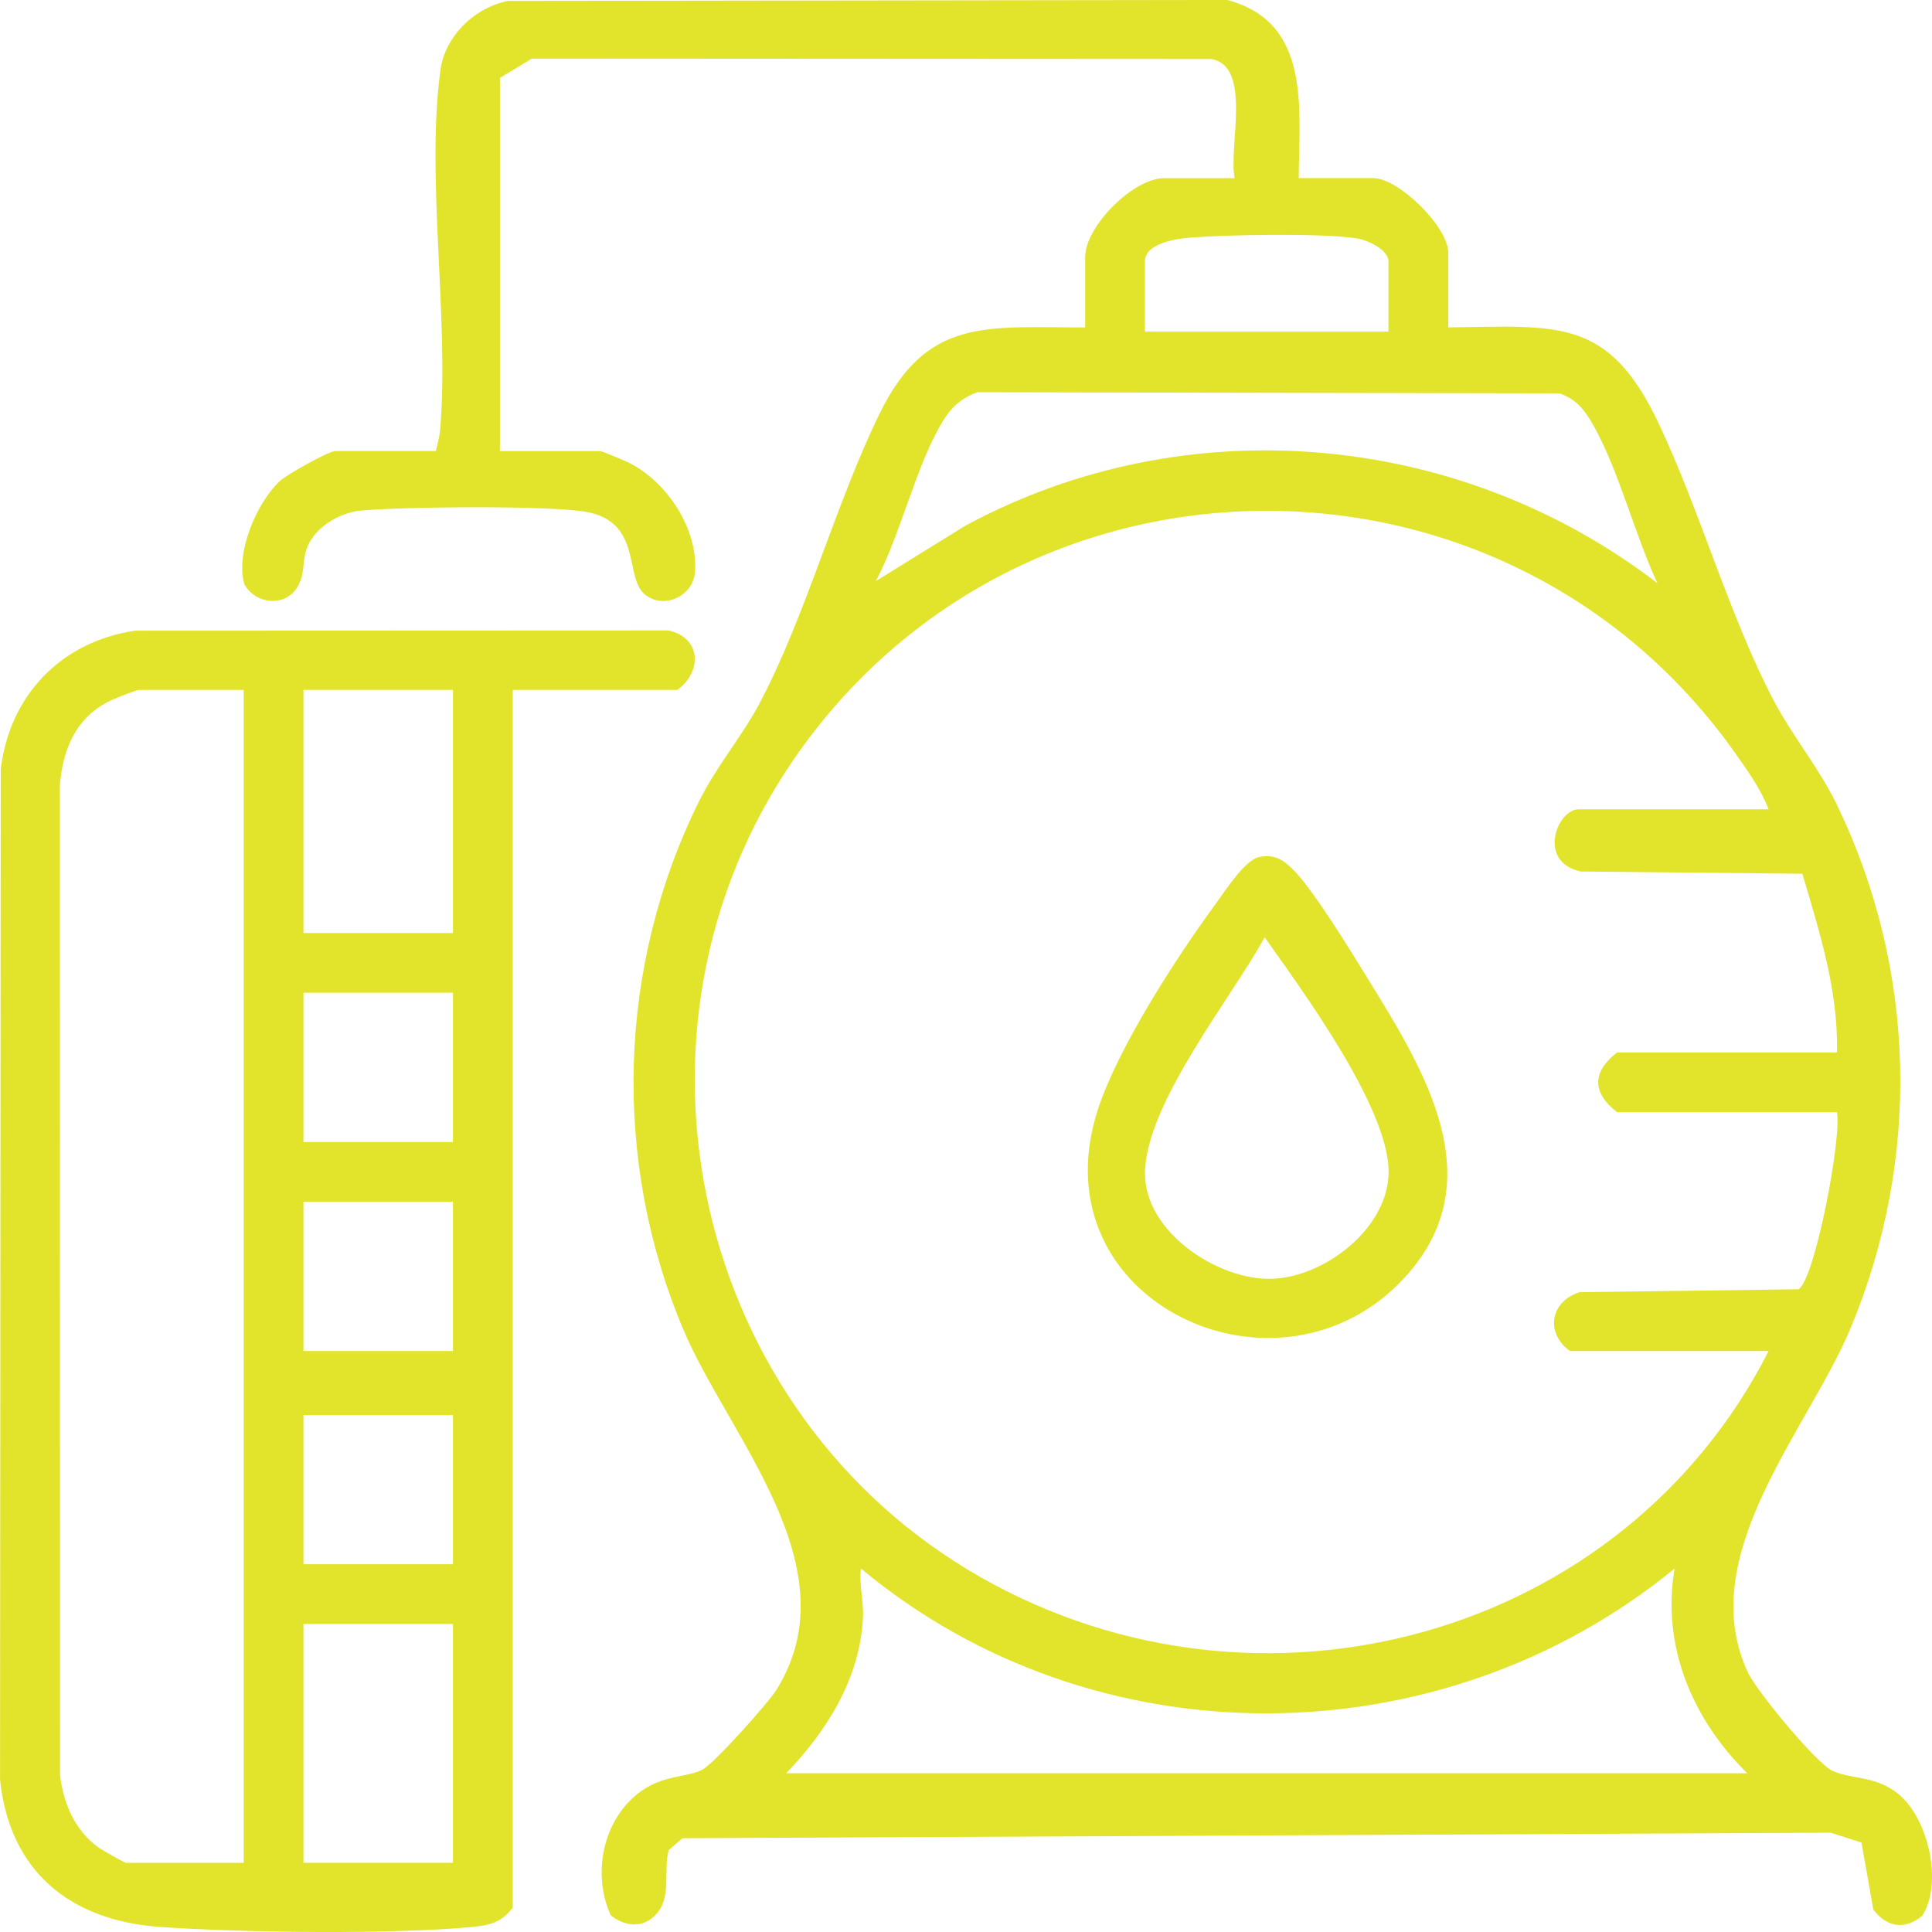 <?xml version="1.0" encoding="UTF-8"?>
<svg xmlns="http://www.w3.org/2000/svg" width="77" height="77" viewBox="0 0 77 77" fill="none">
  <g clip-path="url(#clip0_8561_494)">
    <path d="M51.761 7.099H54.74C55.731 7.099 57.72 9.03 57.72 10.073V13.048C62.092 12.995 64.095 12.645 66.091 16.844C67.756 20.351 68.906 24.509 70.68 27.9C71.431 29.334 72.511 30.614 73.243 32.141C76.389 38.702 76.556 46.227 73.753 52.938C72.071 56.969 67.481 61.999 69.662 66.653C70.016 67.408 72.402 70.299 73.047 70.583C73.844 70.933 74.768 70.756 75.684 71.52C76.859 72.497 77.444 75.067 76.608 76.357C75.909 76.93 75.204 76.813 74.662 76.109L74.189 73.435L72.965 73.043L27.2 73.262L26.652 73.735C26.415 74.596 26.819 75.686 26.066 76.379C25.542 76.861 24.864 76.759 24.34 76.332C23.516 74.528 24.125 72.098 25.937 71.153C26.681 70.765 27.542 70.789 28.02 70.513C28.499 70.238 30.625 67.87 30.959 67.328C33.972 62.444 29.025 57.253 27.213 52.94C24.386 46.212 24.619 38.478 27.86 31.937C28.553 30.54 29.588 29.323 30.264 28.048C32.108 24.57 33.286 20.113 35.047 16.504C36.934 12.63 39.311 13.052 43.249 13.05V10.245C43.249 9.021 45.171 7.1 46.398 7.1H49.208C48.95 5.875 49.926 2.613 48.261 2.351L21.199 2.336L19.925 3.104V17.978H23.926C23.986 17.978 24.857 18.341 25.017 18.418C26.558 19.164 27.826 21.056 27.7 22.8C27.631 23.754 26.456 24.315 25.698 23.688C24.888 23.016 25.579 20.907 23.512 20.43C22.168 20.121 15.957 20.198 14.384 20.349C13.497 20.434 12.487 21.049 12.207 21.915C12.053 22.385 12.149 22.826 11.902 23.31C11.445 24.206 10.235 24.126 9.743 23.298C9.368 22.047 10.23 20.026 11.158 19.168C11.43 18.916 13.102 17.976 13.369 17.976H17.37C17.448 17.665 17.523 17.376 17.549 17.049C17.899 12.606 16.968 7.041 17.556 2.778C17.741 1.43 18.938 0.284 20.257 0.036L48.911 -0.002C52.275 0.891 51.775 4.343 51.761 7.097V7.099ZM55.336 13.218V10.413C55.336 9.942 54.473 9.555 54.044 9.494C52.556 9.285 48.981 9.349 47.413 9.472C46.88 9.512 45.632 9.699 45.632 10.413V13.218H55.336ZM66.06 23.247C65.147 21.309 64.519 18.727 63.477 16.903C63.147 16.324 62.808 15.897 62.151 15.678L38.943 15.633C38.297 15.883 37.915 16.227 37.564 16.806C36.49 18.588 35.908 21.275 34.905 23.16L38.479 20.949C47.282 16.196 58.174 17.186 66.06 23.247ZM70.488 32.256C70.195 31.481 69.668 30.74 69.192 30.065C60.021 17.038 40.654 17.143 31.635 30.264C24.166 41.128 27.666 56.36 39.076 62.855C50.244 69.215 64.681 65.274 70.488 53.845H62.572C61.577 53.132 61.782 51.874 62.948 51.501L71.683 51.383C72.334 50.992 73.406 45.342 73.212 44.325H64.444C63.448 43.544 63.45 42.727 64.444 41.946H73.212C73.272 39.499 72.516 37.14 71.833 34.823L62.985 34.733C61.237 34.323 62.075 32.256 62.912 32.256H70.488ZM31.332 70.673H69.637C67.448 68.519 66.213 65.599 66.741 62.514C57.41 70.158 43.615 70.262 34.313 62.514C34.229 63.173 34.425 63.782 34.393 64.467C34.277 66.888 32.958 68.985 31.332 70.675V70.673Z" fill="#E2E42B"></path>
    <path d="M20.436 27.497V76.028C19.997 76.611 19.526 76.733 18.826 76.799C15.588 77.104 9.679 77.029 6.384 76.799C2.808 76.551 0.382 74.593 0.002 70.933L0.029 30.662C0.378 27.709 2.45 25.562 5.39 25.136L26.642 25.127C27.953 25.413 27.997 26.769 26.993 27.497H20.438H20.436ZM9.711 27.497H5.54C5.426 27.497 4.614 27.825 4.425 27.913C3.036 28.566 2.499 29.844 2.385 31.316L2.394 70.758C2.528 71.892 2.99 72.958 3.935 73.639C4.071 73.736 4.968 74.245 5.031 74.245H9.713V27.497H9.711ZM18.053 27.497H12.094V37.186H18.053V27.497ZM18.053 39.566H12.094V45.515H18.053V39.566ZM18.053 47.895H12.094V53.844H18.053V47.895ZM18.053 56.394H12.094V62.344H18.053V56.394ZM18.053 64.724H12.094V74.243H18.053V64.724Z" fill="#E2E42B"></path>
    <path d="M50.183 34.157C50.772 34.036 51.109 34.242 51.511 34.631C52.318 35.413 53.895 37.998 54.555 39.071C56.806 42.726 59.482 47.052 56.021 50.875C51.026 56.393 41.269 51.907 43.752 44.234C44.541 41.793 46.845 38.218 48.387 36.113C48.774 35.585 49.601 34.276 50.183 34.157ZM50.401 37.356C49.09 39.765 45.624 44.033 45.634 46.79C45.643 49.1 48.51 51.009 50.653 50.967C52.797 50.924 55.398 48.913 55.342 46.625C55.277 44.059 51.903 39.474 50.401 37.354V37.356Z" fill="#E2E42B"></path>
  </g>
  <defs>
    <clipPath id="clip0_8561_494">
      <rect width="77" height="77" fill="white"></rect>
    </clipPath>
  </defs>
</svg>
